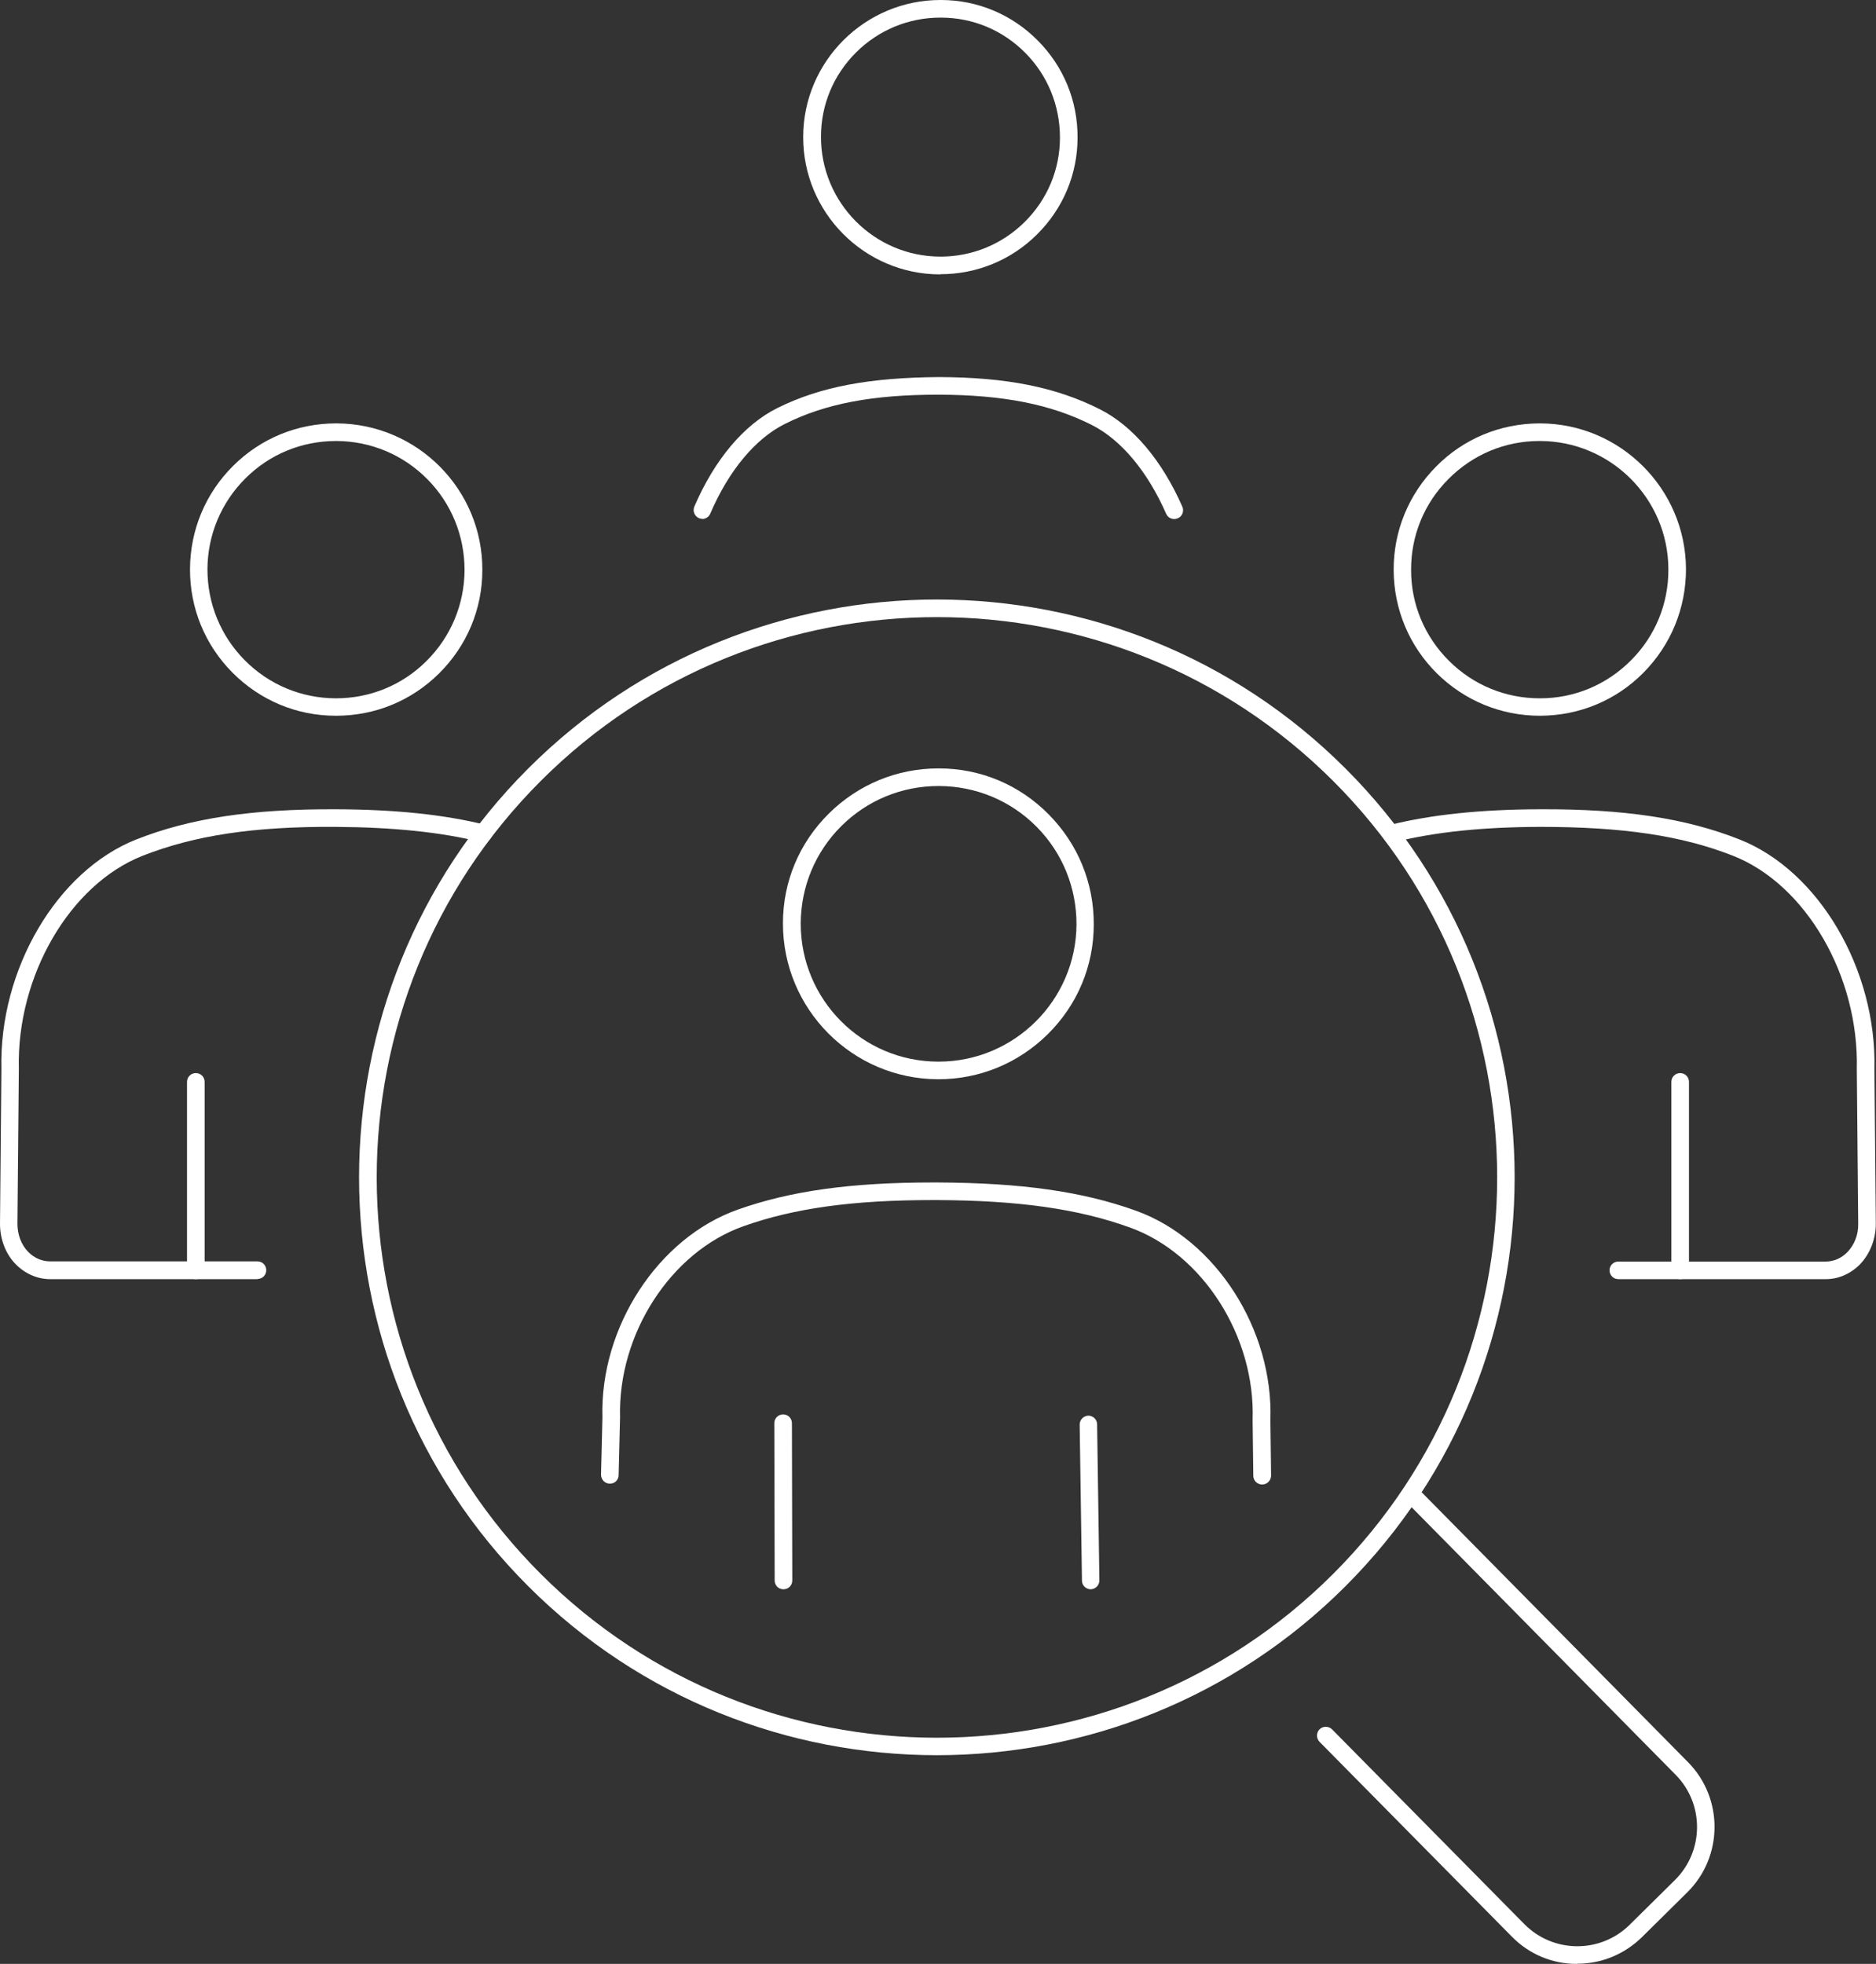 <?xml version="1.0" encoding="UTF-8"?>
<svg id="Layer_2" data-name="Layer 2" xmlns="http://www.w3.org/2000/svg" viewBox="0 0 106.53 111.51">
  <rect x="0" y="0" width="106.53" height="111.51" fill="#333333" stroke="none"/>
  <defs>
    <style>
      .cls-1 {
        fill: #fff;
        stroke-width: 0px;
      }
    </style>
  </defs>
  <g id="Layer_1-2" data-name="Layer 1">
    <g>
      <path class="cls-1" d="M19.09,40.64h-.03c-2.22,0-4.3-.88-5.86-2.45s-2.42-3.66-2.41-5.88.88-4.3,2.45-5.86c1.57-1.56,3.64-2.41,5.85-2.41h.03c4.58.02,8.29,3.75,8.27,8.33h-.5s.5,0,.5,0c0,2.22-.88,4.3-2.45,5.86-1.57,1.56-3.64,2.41-5.85,2.41ZM19.08,25.04c-1.94,0-3.77.75-5.14,2.12-1.38,1.37-2.15,3.21-2.16,5.16,0,1.95.75,3.79,2.12,5.17,1.37,1.38,3.2,2.15,5.15,2.16h.03c1.94,0,3.77-.75,5.14-2.12,1.38-1.37,2.15-3.21,2.16-5.16,0-1.95-.75-3.79-2.12-5.17-1.37-1.38-3.2-2.15-5.15-2.16h-.03Z"/>
      <path class="cls-1" d="M14.63,72.63H2.85c-.72,0-1.41-.3-1.94-.83C.32,71.21,0,70.36,0,69.49l.08-8.79c-.14-5.65,3.15-11.26,7.67-13.04,3.05-1.2,6.53-1.73,11.32-1.71,3.36.01,6.13.3,8.48.88.27.07.43.34.37.61s-.33.43-.61.37c-2.27-.56-4.97-.84-8.25-.86-4.67-.03-8.03.49-10.96,1.64-4.14,1.63-7.16,6.83-7.03,12.1l-.08,8.8c0,.61.22,1.2.62,1.6.34.34.77.53,1.23.53h11.78c.28,0,.5.22.5.5s-.22.5-.5.5Z"/>
      <path class="cls-1" d="M53.4,15.58h-.03c-4.29-.01-7.78-3.52-7.76-7.82.01-4.28,3.51-7.76,7.79-7.76h.03c2.08,0,4.03.82,5.5,2.3s2.27,3.43,2.26,5.51h-.5s.5,0,.5,0c0,2.08-.82,4.03-2.3,5.5-1.47,1.46-3.42,2.26-5.49,2.26ZM53.4,1c-1.8,0-3.5.7-4.78,1.97-1.29,1.28-2,2.98-2,4.79-.01,3.74,3.02,6.8,6.77,6.81h.02c1.8,0,3.5-.7,4.78-1.97,1.29-1.28,2-2.98,2-4.79,0-1.81-.69-3.52-1.97-4.81-1.28-1.29-2.98-2-4.79-2h-.02Z"/>
      <path class="cls-1" d="M39.89,29.46c-.07,0-.13-.01-.2-.04-.25-.11-.37-.4-.26-.66,1.15-2.67,2.82-4.65,4.71-5.59,2.47-1.23,5.29-1.73,9.17-1.76,3.86.01,6.68.58,9.15,1.83,1.87.94,3.53,2.91,4.68,5.53.11.25,0,.55-.26.66-.25.11-.55,0-.66-.26-1.06-2.41-2.56-4.2-4.22-5.04-2.32-1.17-5.01-1.71-8.71-1.72-3.73,0-6.4.5-8.72,1.66-1.68.84-3.19,2.65-4.24,5.1-.08.19-.27.3-.46.3Z"/>
      <path class="cls-1" d="M53.2,99.66c-8.41,0-16.81-3.2-23.21-9.6-12.8-12.8-12.8-33.62,0-46.42,12.8-12.8,33.62-12.8,46.42,0,12.8,12.8,12.8,33.62,0,46.42-6.4,6.4-14.8,9.6-23.21,9.6ZM53.2,35.04c-8.15,0-16.3,3.1-22.5,9.31-12.41,12.41-12.41,32.6,0,45.01,12.41,12.41,32.6,12.41,45.01,0,12.41-12.41,12.41-32.6,0-45.01-6.2-6.2-14.35-9.31-22.5-9.31Z"/>
      <path class="cls-1" d="M53.29,61.28h-.03c-4.87-.02-8.81-3.99-8.8-8.86,0-2.36.93-4.57,2.61-6.23,1.67-1.65,3.87-2.56,6.22-2.56h.03c2.36,0,4.57.93,6.23,2.61s2.57,3.89,2.56,6.25c0,2.36-.93,4.57-2.61,6.23-1.67,1.65-3.87,2.56-6.22,2.56ZM53.29,44.63c-2.08,0-4.04.81-5.51,2.27-1.48,1.47-2.3,3.44-2.31,5.53-.01,4.32,3.48,7.84,7.8,7.85h.03c4.3,0,7.81-3.49,7.83-7.8h0c0-2.09-.8-4.06-2.27-5.54-1.47-1.48-3.44-2.3-5.53-2.31h-.03Z"/>
      <path class="cls-1" d="M71.67,84.29c-.27,0-.5-.22-.5-.49l-.04-3.16c.17-4.75-2.83-9.45-6.96-10.94-2.93-1.06-6.31-1.54-10.96-1.56h-.24c-4.54,0-7.86.46-10.74,1.48-4.14,1.46-7.15,6.13-7.02,10.86l-.08,3.27c0,.28-.22.5-.51.49-.28,0-.49-.24-.49-.51l.08-3.25c-.15-5.12,3.16-10.2,7.69-11.8,2.99-1.06,6.42-1.54,11.08-1.54h.24c4.77.02,8.26.51,11.3,1.61,4.52,1.63,7.8,6.75,7.62,11.89l.04,3.14c0,.28-.22.5-.49.51h0Z"/>
      <path class="cls-1" d="M44.49,90.24c-.28,0-.5-.22-.5-.5l-.02-8.93c0-.28.22-.5.5-.5h0c.28,0,.5.22.5.5l.02,8.93c0,.28-.22.5-.5.5h0Z"/>
      <path class="cls-1" d="M61.94,90.24c-.27,0-.5-.22-.5-.49l-.13-8.86c0-.28.22-.5.49-.51h0c.27,0,.5.22.5.49l.13,8.86c0,.28-.22.5-.49.51h0Z"/>
      <path class="cls-1" d="M11.12,72.63c-.28,0-.5-.22-.5-.5v-10.7c0-.28.22-.5.5-.5s.5.22.5.5v10.7c0,.28-.22.5-.5.5Z"/>
      <path class="cls-1" d="M87.44,40.64c-2.21,0-4.28-.86-5.85-2.41-1.57-1.56-2.44-3.64-2.45-5.86s.85-4.3,2.41-5.88,3.64-2.44,5.86-2.45h.03c4.56,0,8.28,3.71,8.3,8.27,0,2.22-.85,4.3-2.41,5.88s-3.64,2.44-5.86,2.45h-.03ZM87.44,25.04h-.03c-1.95,0-3.78.77-5.16,2.16-1.38,1.38-2.13,3.22-2.12,5.17,0,1.95.77,3.78,2.16,5.16,1.38,1.37,3.2,2.12,5.14,2.12h.03c1.95,0,3.78-.77,5.16-2.16,1.38-1.38,2.13-3.22,2.12-5.17-.01-4.02-3.29-7.28-7.3-7.28Z"/>
      <path class="cls-1" d="M103.68,72.63h-11.78c-.28,0-.5-.22-.5-.5s.22-.5.5-.5h11.78c.45,0,.89-.19,1.22-.53.4-.41.63-.99.62-1.6l-.08-8.79c.13-5.29-2.89-10.49-7.03-12.12-2.92-1.15-6.28-1.64-10.95-1.64-3.28.01-5.97.29-8.25.86-.27.07-.54-.1-.61-.37-.07-.27.1-.54.37-.61,2.35-.58,5.12-.87,8.48-.88,4.8-.02,8.28.51,11.32,1.71,4.51,1.77,7.81,7.39,7.67,13.05l.08,8.77c0,.88-.33,1.72-.91,2.32-.53.53-1.21.83-1.93.83Z"/>
      <path class="cls-1" d="M95.41,72.63c-.28,0-.5-.22-.5-.5v-10.7c0-.28.22-.5.5-.5s.5.22.5.5v10.7c0,.28-.22.5-.5.5Z"/>
      <path class="cls-1" d="M89.56,111.51h-.03c-1.4,0-2.71-.56-3.68-1.55l-10.92-11.06c-.19-.2-.19-.51,0-.71.2-.19.51-.19.71,0l10.92,11.06c1.64,1.66,4.32,1.68,5.98.04l2.57-2.54c1.66-1.64,1.68-4.32.04-5.98l-15.08-15.28c-.19-.2-.19-.51,0-.71.2-.2.51-.19.71,0l15.08,15.28c2.02,2.05,2,5.37-.05,7.39l-2.57,2.54c-.99.97-2.29,1.51-3.67,1.51Z"/>
    </g>
  </g>
</svg>